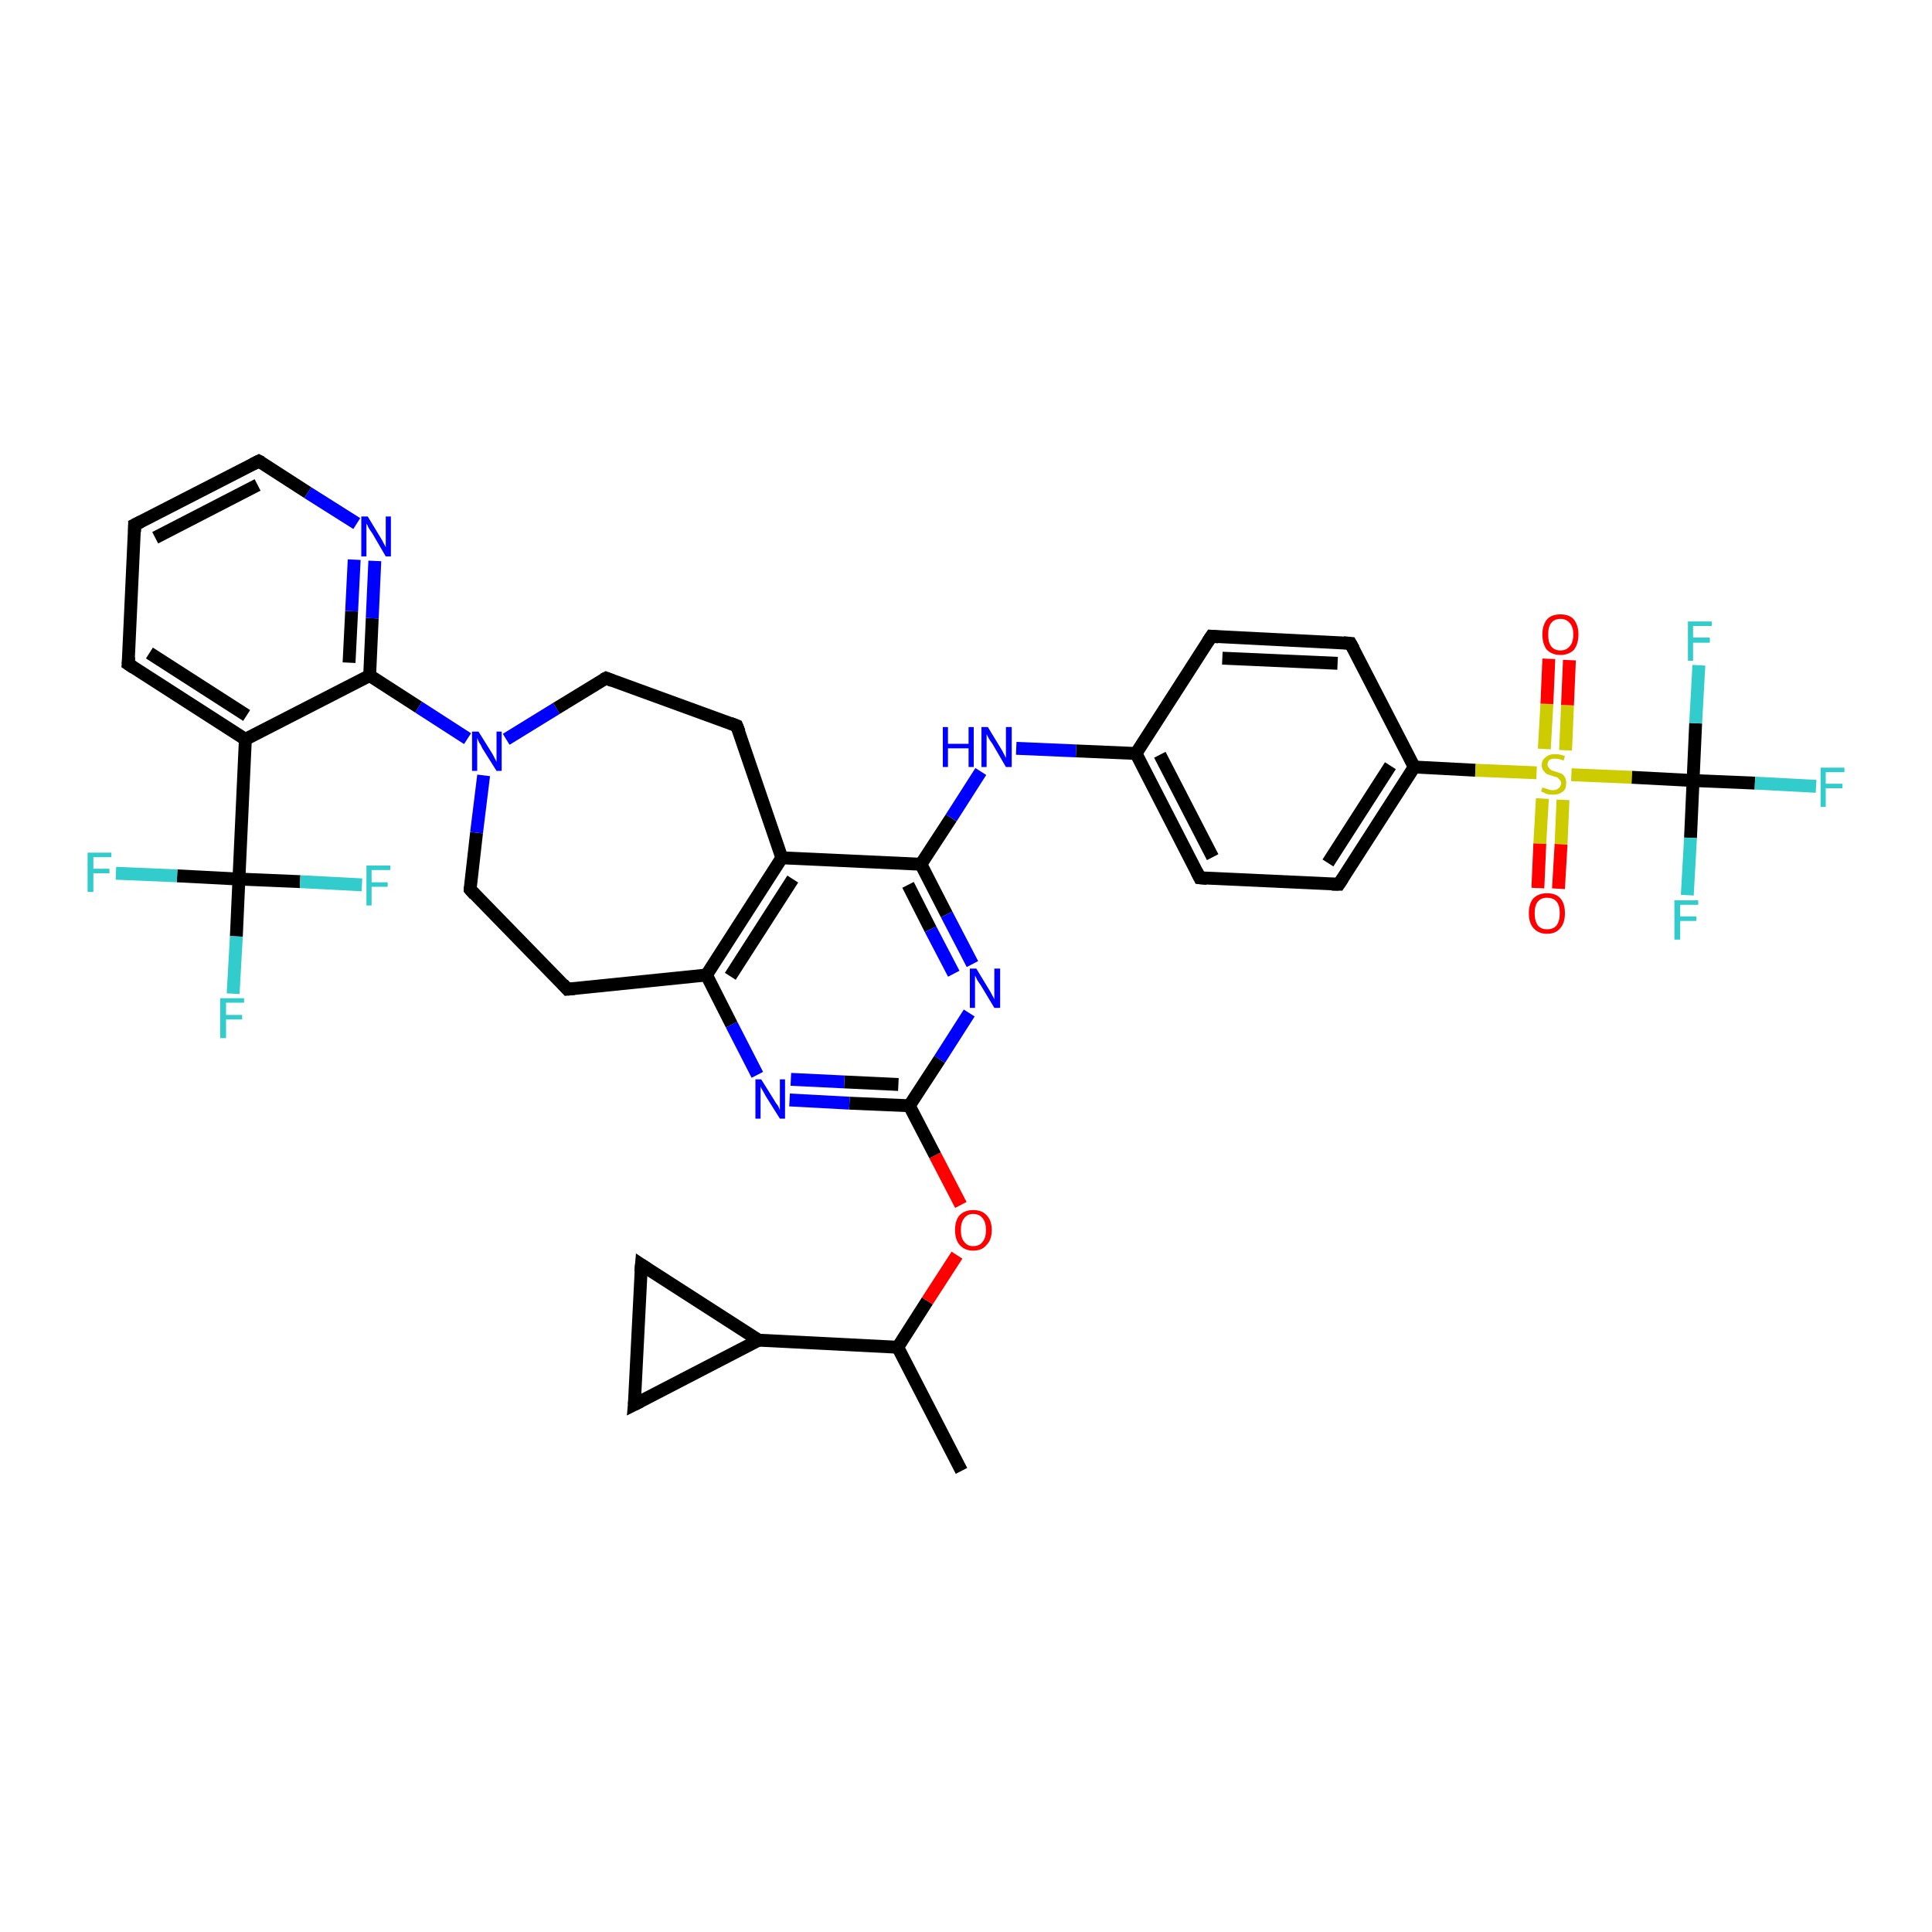 <?xml version='1.0' encoding='iso-8859-1'?>
<svg version='1.1' baseProfile='full'
              xmlns='http://www.w3.org/2000/svg'
                      xmlns:rdkit='http://www.rdkit.org/xml'
                      xmlns:xlink='http://www.w3.org/1999/xlink'
                  xml:space='preserve'
width='300px' height='300px' viewBox='0 0 300 300'>
<!-- END OF HEADER -->
<rect style='opacity:1.0;fill:#FFFFFF;stroke:none' width='300.0' height='300.0' x='0.0' y='0.0'> </rect>
<path class='bond-0 atom-0 atom-1' d='M 149.3,228.4 L 139.4,209.2' style='fill:none;fill-rule:evenodd;stroke:#000000;stroke-width:2.0px;stroke-linecap:butt;stroke-linejoin:miter;stroke-opacity:1' />
<path class='bond-1 atom-1 atom-2' d='M 139.4,209.2 L 144.0,202.0' style='fill:none;fill-rule:evenodd;stroke:#000000;stroke-width:2.0px;stroke-linecap:butt;stroke-linejoin:miter;stroke-opacity:1' />
<path class='bond-1 atom-1 atom-2' d='M 144.0,202.0 L 148.6,194.9' style='fill:none;fill-rule:evenodd;stroke:#FF0000;stroke-width:2.0px;stroke-linecap:butt;stroke-linejoin:miter;stroke-opacity:1' />
<path class='bond-2 atom-2 atom-3' d='M 149.2,187.1 L 145.2,179.4' style='fill:none;fill-rule:evenodd;stroke:#FF0000;stroke-width:2.0px;stroke-linecap:butt;stroke-linejoin:miter;stroke-opacity:1' />
<path class='bond-2 atom-2 atom-3' d='M 145.2,179.4 L 141.2,171.7' style='fill:none;fill-rule:evenodd;stroke:#000000;stroke-width:2.0px;stroke-linecap:butt;stroke-linejoin:miter;stroke-opacity:1' />
<path class='bond-3 atom-3 atom-4' d='M 141.2,171.7 L 131.9,171.3' style='fill:none;fill-rule:evenodd;stroke:#000000;stroke-width:2.0px;stroke-linecap:butt;stroke-linejoin:miter;stroke-opacity:1' />
<path class='bond-3 atom-3 atom-4' d='M 131.9,171.3 L 122.6,170.8' style='fill:none;fill-rule:evenodd;stroke:#0000FF;stroke-width:2.0px;stroke-linecap:butt;stroke-linejoin:miter;stroke-opacity:1' />
<path class='bond-3 atom-3 atom-4' d='M 139.5,168.4 L 131.1,168.0' style='fill:none;fill-rule:evenodd;stroke:#000000;stroke-width:2.0px;stroke-linecap:butt;stroke-linejoin:miter;stroke-opacity:1' />
<path class='bond-3 atom-3 atom-4' d='M 131.1,168.0 L 122.8,167.6' style='fill:none;fill-rule:evenodd;stroke:#0000FF;stroke-width:2.0px;stroke-linecap:butt;stroke-linejoin:miter;stroke-opacity:1' />
<path class='bond-4 atom-4 atom-5' d='M 117.6,166.9 L 113.6,159.1' style='fill:none;fill-rule:evenodd;stroke:#0000FF;stroke-width:2.0px;stroke-linecap:butt;stroke-linejoin:miter;stroke-opacity:1' />
<path class='bond-4 atom-4 atom-5' d='M 113.6,159.1 L 109.7,151.4' style='fill:none;fill-rule:evenodd;stroke:#000000;stroke-width:2.0px;stroke-linecap:butt;stroke-linejoin:miter;stroke-opacity:1' />
<path class='bond-5 atom-5 atom-6' d='M 109.7,151.4 L 88.1,153.6' style='fill:none;fill-rule:evenodd;stroke:#000000;stroke-width:2.0px;stroke-linecap:butt;stroke-linejoin:miter;stroke-opacity:1' />
<path class='bond-6 atom-6 atom-7' d='M 88.1,153.6 L 73.0,138.1' style='fill:none;fill-rule:evenodd;stroke:#000000;stroke-width:2.0px;stroke-linecap:butt;stroke-linejoin:miter;stroke-opacity:1' />
<path class='bond-7 atom-7 atom-8' d='M 73.0,138.1 L 74.0,129.3' style='fill:none;fill-rule:evenodd;stroke:#000000;stroke-width:2.0px;stroke-linecap:butt;stroke-linejoin:miter;stroke-opacity:1' />
<path class='bond-7 atom-7 atom-8' d='M 74.0,129.3 L 75.1,120.4' style='fill:none;fill-rule:evenodd;stroke:#0000FF;stroke-width:2.0px;stroke-linecap:butt;stroke-linejoin:miter;stroke-opacity:1' />
<path class='bond-8 atom-8 atom-9' d='M 78.6,114.8 L 86.4,110.0' style='fill:none;fill-rule:evenodd;stroke:#0000FF;stroke-width:2.0px;stroke-linecap:butt;stroke-linejoin:miter;stroke-opacity:1' />
<path class='bond-8 atom-8 atom-9' d='M 86.4,110.0 L 94.1,105.3' style='fill:none;fill-rule:evenodd;stroke:#000000;stroke-width:2.0px;stroke-linecap:butt;stroke-linejoin:miter;stroke-opacity:1' />
<path class='bond-9 atom-9 atom-10' d='M 94.1,105.3 L 114.4,112.7' style='fill:none;fill-rule:evenodd;stroke:#000000;stroke-width:2.0px;stroke-linecap:butt;stroke-linejoin:miter;stroke-opacity:1' />
<path class='bond-10 atom-10 atom-11' d='M 114.4,112.7 L 121.4,133.2' style='fill:none;fill-rule:evenodd;stroke:#000000;stroke-width:2.0px;stroke-linecap:butt;stroke-linejoin:miter;stroke-opacity:1' />
<path class='bond-11 atom-11 atom-12' d='M 121.4,133.2 L 143.0,134.2' style='fill:none;fill-rule:evenodd;stroke:#000000;stroke-width:2.0px;stroke-linecap:butt;stroke-linejoin:miter;stroke-opacity:1' />
<path class='bond-12 atom-12 atom-13' d='M 143.0,134.2 L 147.7,127.0' style='fill:none;fill-rule:evenodd;stroke:#000000;stroke-width:2.0px;stroke-linecap:butt;stroke-linejoin:miter;stroke-opacity:1' />
<path class='bond-12 atom-12 atom-13' d='M 147.7,127.0 L 152.3,119.8' style='fill:none;fill-rule:evenodd;stroke:#0000FF;stroke-width:2.0px;stroke-linecap:butt;stroke-linejoin:miter;stroke-opacity:1' />
<path class='bond-13 atom-13 atom-14' d='M 157.8,116.2 L 167.1,116.6' style='fill:none;fill-rule:evenodd;stroke:#0000FF;stroke-width:2.0px;stroke-linecap:butt;stroke-linejoin:miter;stroke-opacity:1' />
<path class='bond-13 atom-13 atom-14' d='M 167.1,116.6 L 176.4,117.0' style='fill:none;fill-rule:evenodd;stroke:#000000;stroke-width:2.0px;stroke-linecap:butt;stroke-linejoin:miter;stroke-opacity:1' />
<path class='bond-14 atom-14 atom-15' d='M 176.4,117.0 L 186.3,136.3' style='fill:none;fill-rule:evenodd;stroke:#000000;stroke-width:2.0px;stroke-linecap:butt;stroke-linejoin:miter;stroke-opacity:1' />
<path class='bond-14 atom-14 atom-15' d='M 180.1,117.2 L 188.3,133.1' style='fill:none;fill-rule:evenodd;stroke:#000000;stroke-width:2.0px;stroke-linecap:butt;stroke-linejoin:miter;stroke-opacity:1' />
<path class='bond-15 atom-15 atom-16' d='M 186.3,136.3 L 207.9,137.3' style='fill:none;fill-rule:evenodd;stroke:#000000;stroke-width:2.0px;stroke-linecap:butt;stroke-linejoin:miter;stroke-opacity:1' />
<path class='bond-16 atom-16 atom-17' d='M 207.9,137.3 L 219.6,119.1' style='fill:none;fill-rule:evenodd;stroke:#000000;stroke-width:2.0px;stroke-linecap:butt;stroke-linejoin:miter;stroke-opacity:1' />
<path class='bond-16 atom-16 atom-17' d='M 206.2,134.0 L 215.9,118.9' style='fill:none;fill-rule:evenodd;stroke:#000000;stroke-width:2.0px;stroke-linecap:butt;stroke-linejoin:miter;stroke-opacity:1' />
<path class='bond-17 atom-17 atom-18' d='M 219.6,119.1 L 209.7,99.9' style='fill:none;fill-rule:evenodd;stroke:#000000;stroke-width:2.0px;stroke-linecap:butt;stroke-linejoin:miter;stroke-opacity:1' />
<path class='bond-18 atom-18 atom-19' d='M 209.7,99.9 L 188.1,98.8' style='fill:none;fill-rule:evenodd;stroke:#000000;stroke-width:2.0px;stroke-linecap:butt;stroke-linejoin:miter;stroke-opacity:1' />
<path class='bond-18 atom-18 atom-19' d='M 207.7,103.0 L 189.8,102.2' style='fill:none;fill-rule:evenodd;stroke:#000000;stroke-width:2.0px;stroke-linecap:butt;stroke-linejoin:miter;stroke-opacity:1' />
<path class='bond-19 atom-17 atom-20' d='M 219.6,119.1 L 229.1,119.6' style='fill:none;fill-rule:evenodd;stroke:#000000;stroke-width:2.0px;stroke-linecap:butt;stroke-linejoin:miter;stroke-opacity:1' />
<path class='bond-19 atom-17 atom-20' d='M 229.1,119.6 L 238.6,120.0' style='fill:none;fill-rule:evenodd;stroke:#CCCC00;stroke-width:2.0px;stroke-linecap:butt;stroke-linejoin:miter;stroke-opacity:1' />
<path class='bond-20 atom-20 atom-21' d='M 239.5,124.0 L 239.1,131.0' style='fill:none;fill-rule:evenodd;stroke:#CCCC00;stroke-width:2.0px;stroke-linecap:butt;stroke-linejoin:miter;stroke-opacity:1' />
<path class='bond-20 atom-20 atom-21' d='M 239.1,131.0 L 238.8,137.9' style='fill:none;fill-rule:evenodd;stroke:#FF0000;stroke-width:2.0px;stroke-linecap:butt;stroke-linejoin:miter;stroke-opacity:1' />
<path class='bond-20 atom-20 atom-21' d='M 242.7,124.2 L 242.4,131.1' style='fill:none;fill-rule:evenodd;stroke:#CCCC00;stroke-width:2.0px;stroke-linecap:butt;stroke-linejoin:miter;stroke-opacity:1' />
<path class='bond-20 atom-20 atom-21' d='M 242.4,131.1 L 242.0,138.0' style='fill:none;fill-rule:evenodd;stroke:#FF0000;stroke-width:2.0px;stroke-linecap:butt;stroke-linejoin:miter;stroke-opacity:1' />
<path class='bond-21 atom-20 atom-22' d='M 243.1,116.5 L 243.4,109.5' style='fill:none;fill-rule:evenodd;stroke:#CCCC00;stroke-width:2.0px;stroke-linecap:butt;stroke-linejoin:miter;stroke-opacity:1' />
<path class='bond-21 atom-20 atom-22' d='M 243.4,109.5 L 243.7,102.5' style='fill:none;fill-rule:evenodd;stroke:#FF0000;stroke-width:2.0px;stroke-linecap:butt;stroke-linejoin:miter;stroke-opacity:1' />
<path class='bond-21 atom-20 atom-22' d='M 239.8,116.3 L 240.2,109.3' style='fill:none;fill-rule:evenodd;stroke:#CCCC00;stroke-width:2.0px;stroke-linecap:butt;stroke-linejoin:miter;stroke-opacity:1' />
<path class='bond-21 atom-20 atom-22' d='M 240.2,109.3 L 240.5,102.3' style='fill:none;fill-rule:evenodd;stroke:#FF0000;stroke-width:2.0px;stroke-linecap:butt;stroke-linejoin:miter;stroke-opacity:1' />
<path class='bond-22 atom-20 atom-23' d='M 244.0,120.3 L 253.4,120.7' style='fill:none;fill-rule:evenodd;stroke:#CCCC00;stroke-width:2.0px;stroke-linecap:butt;stroke-linejoin:miter;stroke-opacity:1' />
<path class='bond-22 atom-20 atom-23' d='M 253.4,120.7 L 262.9,121.2' style='fill:none;fill-rule:evenodd;stroke:#000000;stroke-width:2.0px;stroke-linecap:butt;stroke-linejoin:miter;stroke-opacity:1' />
<path class='bond-23 atom-23 atom-24' d='M 262.9,121.2 L 263.3,112.3' style='fill:none;fill-rule:evenodd;stroke:#000000;stroke-width:2.0px;stroke-linecap:butt;stroke-linejoin:miter;stroke-opacity:1' />
<path class='bond-23 atom-23 atom-24' d='M 263.3,112.3 L 263.8,103.3' style='fill:none;fill-rule:evenodd;stroke:#33CCCC;stroke-width:2.0px;stroke-linecap:butt;stroke-linejoin:miter;stroke-opacity:1' />
<path class='bond-24 atom-23 atom-25' d='M 262.9,121.2 L 262.5,130.1' style='fill:none;fill-rule:evenodd;stroke:#000000;stroke-width:2.0px;stroke-linecap:butt;stroke-linejoin:miter;stroke-opacity:1' />
<path class='bond-24 atom-23 atom-25' d='M 262.5,130.1 L 262.0,139.0' style='fill:none;fill-rule:evenodd;stroke:#33CCCC;stroke-width:2.0px;stroke-linecap:butt;stroke-linejoin:miter;stroke-opacity:1' />
<path class='bond-25 atom-23 atom-26' d='M 262.9,121.2 L 272.5,121.6' style='fill:none;fill-rule:evenodd;stroke:#000000;stroke-width:2.0px;stroke-linecap:butt;stroke-linejoin:miter;stroke-opacity:1' />
<path class='bond-25 atom-23 atom-26' d='M 272.5,121.6 L 282.0,122.1' style='fill:none;fill-rule:evenodd;stroke:#33CCCC;stroke-width:2.0px;stroke-linecap:butt;stroke-linejoin:miter;stroke-opacity:1' />
<path class='bond-26 atom-12 atom-27' d='M 143.0,134.2 L 147.0,142.0' style='fill:none;fill-rule:evenodd;stroke:#000000;stroke-width:2.0px;stroke-linecap:butt;stroke-linejoin:miter;stroke-opacity:1' />
<path class='bond-26 atom-12 atom-27' d='M 147.0,142.0 L 151.0,149.7' style='fill:none;fill-rule:evenodd;stroke:#0000FF;stroke-width:2.0px;stroke-linecap:butt;stroke-linejoin:miter;stroke-opacity:1' />
<path class='bond-26 atom-12 atom-27' d='M 141.0,137.4 L 144.5,144.3' style='fill:none;fill-rule:evenodd;stroke:#000000;stroke-width:2.0px;stroke-linecap:butt;stroke-linejoin:miter;stroke-opacity:1' />
<path class='bond-26 atom-12 atom-27' d='M 144.5,144.3 L 148.1,151.2' style='fill:none;fill-rule:evenodd;stroke:#0000FF;stroke-width:2.0px;stroke-linecap:butt;stroke-linejoin:miter;stroke-opacity:1' />
<path class='bond-27 atom-8 atom-28' d='M 72.6,114.7 L 65.0,109.8' style='fill:none;fill-rule:evenodd;stroke:#0000FF;stroke-width:2.0px;stroke-linecap:butt;stroke-linejoin:miter;stroke-opacity:1' />
<path class='bond-27 atom-8 atom-28' d='M 65.0,109.8 L 57.4,104.9' style='fill:none;fill-rule:evenodd;stroke:#000000;stroke-width:2.0px;stroke-linecap:butt;stroke-linejoin:miter;stroke-opacity:1' />
<path class='bond-28 atom-28 atom-29' d='M 57.4,104.9 L 57.8,96.0' style='fill:none;fill-rule:evenodd;stroke:#000000;stroke-width:2.0px;stroke-linecap:butt;stroke-linejoin:miter;stroke-opacity:1' />
<path class='bond-28 atom-28 atom-29' d='M 57.8,96.0 L 58.2,87.1' style='fill:none;fill-rule:evenodd;stroke:#0000FF;stroke-width:2.0px;stroke-linecap:butt;stroke-linejoin:miter;stroke-opacity:1' />
<path class='bond-28 atom-28 atom-29' d='M 54.2,102.9 L 54.6,94.9' style='fill:none;fill-rule:evenodd;stroke:#000000;stroke-width:2.0px;stroke-linecap:butt;stroke-linejoin:miter;stroke-opacity:1' />
<path class='bond-28 atom-28 atom-29' d='M 54.6,94.9 L 55.0,86.9' style='fill:none;fill-rule:evenodd;stroke:#0000FF;stroke-width:2.0px;stroke-linecap:butt;stroke-linejoin:miter;stroke-opacity:1' />
<path class='bond-29 atom-29 atom-30' d='M 55.4,81.3 L 47.8,76.5' style='fill:none;fill-rule:evenodd;stroke:#0000FF;stroke-width:2.0px;stroke-linecap:butt;stroke-linejoin:miter;stroke-opacity:1' />
<path class='bond-29 atom-29 atom-30' d='M 47.8,76.5 L 40.2,71.6' style='fill:none;fill-rule:evenodd;stroke:#000000;stroke-width:2.0px;stroke-linecap:butt;stroke-linejoin:miter;stroke-opacity:1' />
<path class='bond-30 atom-30 atom-31' d='M 40.2,71.6 L 20.9,81.5' style='fill:none;fill-rule:evenodd;stroke:#000000;stroke-width:2.0px;stroke-linecap:butt;stroke-linejoin:miter;stroke-opacity:1' />
<path class='bond-30 atom-30 atom-31' d='M 40.0,75.3 L 24.1,83.5' style='fill:none;fill-rule:evenodd;stroke:#000000;stroke-width:2.0px;stroke-linecap:butt;stroke-linejoin:miter;stroke-opacity:1' />
<path class='bond-31 atom-31 atom-32' d='M 20.9,81.5 L 19.9,103.1' style='fill:none;fill-rule:evenodd;stroke:#000000;stroke-width:2.0px;stroke-linecap:butt;stroke-linejoin:miter;stroke-opacity:1' />
<path class='bond-32 atom-32 atom-33' d='M 19.9,103.1 L 38.1,114.8' style='fill:none;fill-rule:evenodd;stroke:#000000;stroke-width:2.0px;stroke-linecap:butt;stroke-linejoin:miter;stroke-opacity:1' />
<path class='bond-32 atom-32 atom-33' d='M 23.2,101.4 L 38.3,111.1' style='fill:none;fill-rule:evenodd;stroke:#000000;stroke-width:2.0px;stroke-linecap:butt;stroke-linejoin:miter;stroke-opacity:1' />
<path class='bond-33 atom-33 atom-34' d='M 38.1,114.8 L 37.1,136.5' style='fill:none;fill-rule:evenodd;stroke:#000000;stroke-width:2.0px;stroke-linecap:butt;stroke-linejoin:miter;stroke-opacity:1' />
<path class='bond-34 atom-34 atom-35' d='M 37.1,136.5 L 36.7,145.4' style='fill:none;fill-rule:evenodd;stroke:#000000;stroke-width:2.0px;stroke-linecap:butt;stroke-linejoin:miter;stroke-opacity:1' />
<path class='bond-34 atom-34 atom-35' d='M 36.7,145.4 L 36.2,154.3' style='fill:none;fill-rule:evenodd;stroke:#33CCCC;stroke-width:2.0px;stroke-linecap:butt;stroke-linejoin:miter;stroke-opacity:1' />
<path class='bond-35 atom-34 atom-36' d='M 37.1,136.5 L 27.5,136.0' style='fill:none;fill-rule:evenodd;stroke:#000000;stroke-width:2.0px;stroke-linecap:butt;stroke-linejoin:miter;stroke-opacity:1' />
<path class='bond-35 atom-34 atom-36' d='M 27.5,136.0 L 18.0,135.6' style='fill:none;fill-rule:evenodd;stroke:#33CCCC;stroke-width:2.0px;stroke-linecap:butt;stroke-linejoin:miter;stroke-opacity:1' />
<path class='bond-36 atom-34 atom-37' d='M 37.1,136.5 L 46.6,136.9' style='fill:none;fill-rule:evenodd;stroke:#000000;stroke-width:2.0px;stroke-linecap:butt;stroke-linejoin:miter;stroke-opacity:1' />
<path class='bond-36 atom-34 atom-37' d='M 46.6,136.9 L 56.2,137.4' style='fill:none;fill-rule:evenodd;stroke:#33CCCC;stroke-width:2.0px;stroke-linecap:butt;stroke-linejoin:miter;stroke-opacity:1' />
<path class='bond-37 atom-1 atom-38' d='M 139.4,209.2 L 117.8,208.1' style='fill:none;fill-rule:evenodd;stroke:#000000;stroke-width:2.0px;stroke-linecap:butt;stroke-linejoin:miter;stroke-opacity:1' />
<path class='bond-38 atom-38 atom-39' d='M 117.8,208.1 L 98.5,218.1' style='fill:none;fill-rule:evenodd;stroke:#000000;stroke-width:2.0px;stroke-linecap:butt;stroke-linejoin:miter;stroke-opacity:1' />
<path class='bond-39 atom-39 atom-40' d='M 98.5,218.1 L 99.6,196.4' style='fill:none;fill-rule:evenodd;stroke:#000000;stroke-width:2.0px;stroke-linecap:butt;stroke-linejoin:miter;stroke-opacity:1' />
<path class='bond-40 atom-27 atom-3' d='M 150.5,157.3 L 145.9,164.5' style='fill:none;fill-rule:evenodd;stroke:#0000FF;stroke-width:2.0px;stroke-linecap:butt;stroke-linejoin:miter;stroke-opacity:1' />
<path class='bond-40 atom-27 atom-3' d='M 145.9,164.5 L 141.2,171.7' style='fill:none;fill-rule:evenodd;stroke:#000000;stroke-width:2.0px;stroke-linecap:butt;stroke-linejoin:miter;stroke-opacity:1' />
<path class='bond-41 atom-33 atom-28' d='M 38.1,114.8 L 57.4,104.9' style='fill:none;fill-rule:evenodd;stroke:#000000;stroke-width:2.0px;stroke-linecap:butt;stroke-linejoin:miter;stroke-opacity:1' />
<path class='bond-42 atom-40 atom-38' d='M 99.6,196.4 L 117.8,208.1' style='fill:none;fill-rule:evenodd;stroke:#000000;stroke-width:2.0px;stroke-linecap:butt;stroke-linejoin:miter;stroke-opacity:1' />
<path class='bond-43 atom-11 atom-5' d='M 121.4,133.2 L 109.7,151.4' style='fill:none;fill-rule:evenodd;stroke:#000000;stroke-width:2.0px;stroke-linecap:butt;stroke-linejoin:miter;stroke-opacity:1' />
<path class='bond-43 atom-11 atom-5' d='M 123.1,136.5 L 113.4,151.6' style='fill:none;fill-rule:evenodd;stroke:#000000;stroke-width:2.0px;stroke-linecap:butt;stroke-linejoin:miter;stroke-opacity:1' />
<path class='bond-44 atom-19 atom-14' d='M 188.1,98.8 L 176.4,117.0' style='fill:none;fill-rule:evenodd;stroke:#000000;stroke-width:2.0px;stroke-linecap:butt;stroke-linejoin:miter;stroke-opacity:1' />
<path d='M 89.2,153.5 L 88.1,153.6 L 87.4,152.8' style='fill:none;stroke:#000000;stroke-width:2.0px;stroke-linecap:butt;stroke-linejoin:miter;stroke-opacity:1;' />
<path d='M 73.7,138.9 L 73.0,138.1 L 73.0,137.7' style='fill:none;stroke:#000000;stroke-width:2.0px;stroke-linecap:butt;stroke-linejoin:miter;stroke-opacity:1;' />
<path d='M 93.7,105.5 L 94.1,105.3 L 95.1,105.7' style='fill:none;stroke:#000000;stroke-width:2.0px;stroke-linecap:butt;stroke-linejoin:miter;stroke-opacity:1;' />
<path d='M 113.4,112.3 L 114.4,112.7 L 114.8,113.7' style='fill:none;stroke:#000000;stroke-width:2.0px;stroke-linecap:butt;stroke-linejoin:miter;stroke-opacity:1;' />
<path d='M 185.8,135.3 L 186.3,136.3 L 187.4,136.4' style='fill:none;stroke:#000000;stroke-width:2.0px;stroke-linecap:butt;stroke-linejoin:miter;stroke-opacity:1;' />
<path d='M 206.8,137.3 L 207.9,137.3 L 208.5,136.4' style='fill:none;stroke:#000000;stroke-width:2.0px;stroke-linecap:butt;stroke-linejoin:miter;stroke-opacity:1;' />
<path d='M 210.2,100.8 L 209.7,99.9 L 208.6,99.8' style='fill:none;stroke:#000000;stroke-width:2.0px;stroke-linecap:butt;stroke-linejoin:miter;stroke-opacity:1;' />
<path d='M 189.2,98.9 L 188.1,98.8 L 187.5,99.7' style='fill:none;stroke:#000000;stroke-width:2.0px;stroke-linecap:butt;stroke-linejoin:miter;stroke-opacity:1;' />
<path d='M 40.6,71.8 L 40.2,71.6 L 39.2,72.1' style='fill:none;stroke:#000000;stroke-width:2.0px;stroke-linecap:butt;stroke-linejoin:miter;stroke-opacity:1;' />
<path d='M 21.9,81.0 L 20.9,81.5 L 20.9,82.6' style='fill:none;stroke:#000000;stroke-width:2.0px;stroke-linecap:butt;stroke-linejoin:miter;stroke-opacity:1;' />
<path d='M 20.0,102.0 L 19.9,103.1 L 20.8,103.7' style='fill:none;stroke:#000000;stroke-width:2.0px;stroke-linecap:butt;stroke-linejoin:miter;stroke-opacity:1;' />
<path d='M 99.5,217.6 L 98.5,218.1 L 98.6,217.0' style='fill:none;stroke:#000000;stroke-width:2.0px;stroke-linecap:butt;stroke-linejoin:miter;stroke-opacity:1;' />
<path d='M 99.5,197.5 L 99.6,196.4 L 100.5,197.0' style='fill:none;stroke:#000000;stroke-width:2.0px;stroke-linecap:butt;stroke-linejoin:miter;stroke-opacity:1;' />
<path class='atom-2' d='M 148.3 191.0
Q 148.3 189.5, 149.0 188.7
Q 149.8 187.9, 151.1 187.9
Q 152.5 187.9, 153.2 188.7
Q 154.0 189.5, 154.0 191.0
Q 154.0 192.5, 153.2 193.3
Q 152.5 194.2, 151.1 194.2
Q 149.8 194.2, 149.0 193.3
Q 148.3 192.5, 148.3 191.0
M 151.1 193.5
Q 152.1 193.5, 152.6 192.8
Q 153.1 192.2, 153.1 191.0
Q 153.1 189.8, 152.6 189.2
Q 152.1 188.5, 151.1 188.5
Q 150.2 188.5, 149.7 189.2
Q 149.2 189.8, 149.2 191.0
Q 149.2 192.2, 149.7 192.8
Q 150.2 193.5, 151.1 193.5
' fill='#FF0000'/>
<path class='atom-4' d='M 118.2 167.6
L 120.2 170.8
Q 120.4 171.2, 120.8 171.7
Q 121.1 172.3, 121.1 172.4
L 121.1 167.6
L 121.9 167.6
L 121.9 173.7
L 121.1 173.7
L 118.9 170.2
Q 118.7 169.8, 118.4 169.3
Q 118.1 168.8, 118.1 168.7
L 118.1 173.7
L 117.3 173.7
L 117.3 167.6
L 118.2 167.6
' fill='#0000FF'/>
<path class='atom-8' d='M 74.3 113.6
L 76.3 116.8
Q 76.5 117.1, 76.8 117.7
Q 77.1 118.3, 77.1 118.3
L 77.1 113.6
L 77.9 113.6
L 77.9 119.7
L 77.1 119.7
L 74.9 116.2
Q 74.7 115.7, 74.4 115.3
Q 74.2 114.8, 74.1 114.6
L 74.1 119.7
L 73.3 119.7
L 73.3 113.6
L 74.3 113.6
' fill='#0000FF'/>
<path class='atom-13' d='M 146.4 112.9
L 147.2 112.9
L 147.2 115.5
L 150.4 115.5
L 150.4 112.9
L 151.2 112.9
L 151.2 119.1
L 150.4 119.1
L 150.4 116.2
L 147.2 116.2
L 147.2 119.1
L 146.4 119.1
L 146.4 112.9
' fill='#0000FF'/>
<path class='atom-13' d='M 153.4 112.9
L 155.4 116.2
Q 155.6 116.5, 155.9 117.1
Q 156.2 117.7, 156.2 117.7
L 156.2 112.9
L 157.1 112.9
L 157.1 119.1
L 156.2 119.1
L 154.1 115.5
Q 153.8 115.1, 153.5 114.6
Q 153.3 114.2, 153.2 114.0
L 153.2 119.1
L 152.4 119.1
L 152.4 112.9
L 153.4 112.9
' fill='#0000FF'/>
<path class='atom-20' d='M 239.5 122.3
Q 239.6 122.3, 239.9 122.4
Q 240.2 122.5, 240.5 122.6
Q 240.8 122.7, 241.1 122.7
Q 241.7 122.7, 242.0 122.4
Q 242.4 122.1, 242.4 121.6
Q 242.4 121.3, 242.2 121.1
Q 242.0 120.9, 241.8 120.7
Q 241.5 120.6, 241.1 120.5
Q 240.5 120.3, 240.2 120.2
Q 239.9 120.0, 239.7 119.7
Q 239.4 119.4, 239.4 118.8
Q 239.4 118.0, 240.0 117.6
Q 240.5 117.1, 241.5 117.1
Q 242.2 117.1, 243.0 117.4
L 242.8 118.1
Q 242.1 117.8, 241.5 117.8
Q 240.9 117.8, 240.6 118.0
Q 240.3 118.3, 240.3 118.7
Q 240.3 119.0, 240.5 119.2
Q 240.6 119.4, 240.9 119.6
Q 241.1 119.7, 241.5 119.8
Q 242.1 120.0, 242.4 120.1
Q 242.8 120.3, 243.0 120.7
Q 243.2 121.0, 243.2 121.6
Q 243.2 122.5, 242.7 122.9
Q 242.1 123.4, 241.2 123.4
Q 240.6 123.4, 240.2 123.3
Q 239.8 123.1, 239.3 122.9
L 239.5 122.3
' fill='#CCCC00'/>
<path class='atom-21' d='M 237.4 141.8
Q 237.4 140.3, 238.1 139.5
Q 238.9 138.7, 240.2 138.7
Q 241.6 138.7, 242.3 139.5
Q 243.0 140.3, 243.0 141.8
Q 243.0 143.3, 242.3 144.1
Q 241.6 145.0, 240.2 145.0
Q 238.9 145.0, 238.1 144.1
Q 237.4 143.3, 237.4 141.8
M 240.2 144.3
Q 241.2 144.3, 241.7 143.7
Q 242.2 143.0, 242.2 141.8
Q 242.2 140.6, 241.7 140.0
Q 241.2 139.4, 240.2 139.4
Q 239.3 139.4, 238.8 140.0
Q 238.3 140.6, 238.3 141.8
Q 238.3 143.0, 238.8 143.7
Q 239.3 144.3, 240.2 144.3
' fill='#FF0000'/>
<path class='atom-22' d='M 239.5 98.5
Q 239.5 97.1, 240.2 96.2
Q 240.9 95.4, 242.3 95.4
Q 243.7 95.4, 244.4 96.2
Q 245.1 97.1, 245.1 98.5
Q 245.1 100.0, 244.4 100.9
Q 243.6 101.7, 242.3 101.7
Q 241.0 101.7, 240.2 100.9
Q 239.5 100.0, 239.5 98.5
M 242.3 101.0
Q 243.2 101.0, 243.7 100.4
Q 244.3 99.8, 244.3 98.5
Q 244.3 97.3, 243.7 96.7
Q 243.2 96.1, 242.3 96.1
Q 241.4 96.1, 240.9 96.7
Q 240.4 97.3, 240.4 98.5
Q 240.4 99.8, 240.9 100.4
Q 241.4 101.0, 242.3 101.0
' fill='#FF0000'/>
<path class='atom-24' d='M 262.1 96.5
L 265.8 96.5
L 265.8 97.2
L 262.9 97.2
L 262.9 99.0
L 265.5 99.0
L 265.5 99.8
L 262.9 99.8
L 262.9 102.6
L 262.1 102.6
L 262.1 96.5
' fill='#33CCCC'/>
<path class='atom-25' d='M 260.0 139.8
L 263.7 139.8
L 263.7 140.5
L 260.9 140.5
L 260.9 142.3
L 263.4 142.3
L 263.4 143.0
L 260.9 143.0
L 260.9 145.9
L 260.0 145.9
L 260.0 139.8
' fill='#33CCCC'/>
<path class='atom-26' d='M 282.7 119.2
L 286.4 119.2
L 286.4 119.9
L 283.5 119.9
L 283.5 121.7
L 286.1 121.7
L 286.1 122.4
L 283.5 122.4
L 283.5 125.3
L 282.7 125.3
L 282.7 119.2
' fill='#33CCCC'/>
<path class='atom-27' d='M 151.6 150.4
L 153.6 153.7
Q 153.8 154.0, 154.1 154.6
Q 154.4 155.1, 154.4 155.2
L 154.4 150.4
L 155.3 150.4
L 155.3 156.5
L 154.4 156.5
L 152.3 153.0
Q 152.0 152.6, 151.7 152.1
Q 151.5 151.6, 151.4 151.5
L 151.4 156.5
L 150.6 156.5
L 150.6 150.4
L 151.6 150.4
' fill='#0000FF'/>
<path class='atom-29' d='M 57.1 80.2
L 59.1 83.5
Q 59.3 83.8, 59.6 84.4
Q 59.9 84.9, 59.9 85.0
L 59.9 80.2
L 60.7 80.2
L 60.7 86.4
L 59.9 86.4
L 57.8 82.8
Q 57.5 82.4, 57.2 81.9
Q 57.0 81.4, 56.9 81.3
L 56.9 86.4
L 56.1 86.4
L 56.1 80.2
L 57.1 80.2
' fill='#0000FF'/>
<path class='atom-35' d='M 34.2 155.0
L 37.9 155.0
L 37.9 155.7
L 35.1 155.7
L 35.1 157.6
L 37.6 157.6
L 37.6 158.3
L 35.1 158.3
L 35.1 161.2
L 34.2 161.2
L 34.2 155.0
' fill='#33CCCC'/>
<path class='atom-36' d='M 13.6 132.4
L 17.3 132.4
L 17.3 133.1
L 14.5 133.1
L 14.5 134.9
L 17.0 134.9
L 17.0 135.6
L 14.5 135.6
L 14.5 138.5
L 13.6 138.5
L 13.6 132.4
' fill='#33CCCC'/>
<path class='atom-37' d='M 56.9 134.4
L 60.6 134.4
L 60.6 135.1
L 57.7 135.1
L 57.7 137.0
L 60.2 137.0
L 60.2 137.7
L 57.7 137.7
L 57.7 140.6
L 56.9 140.6
L 56.9 134.4
' fill='#33CCCC'/>
</svg>
